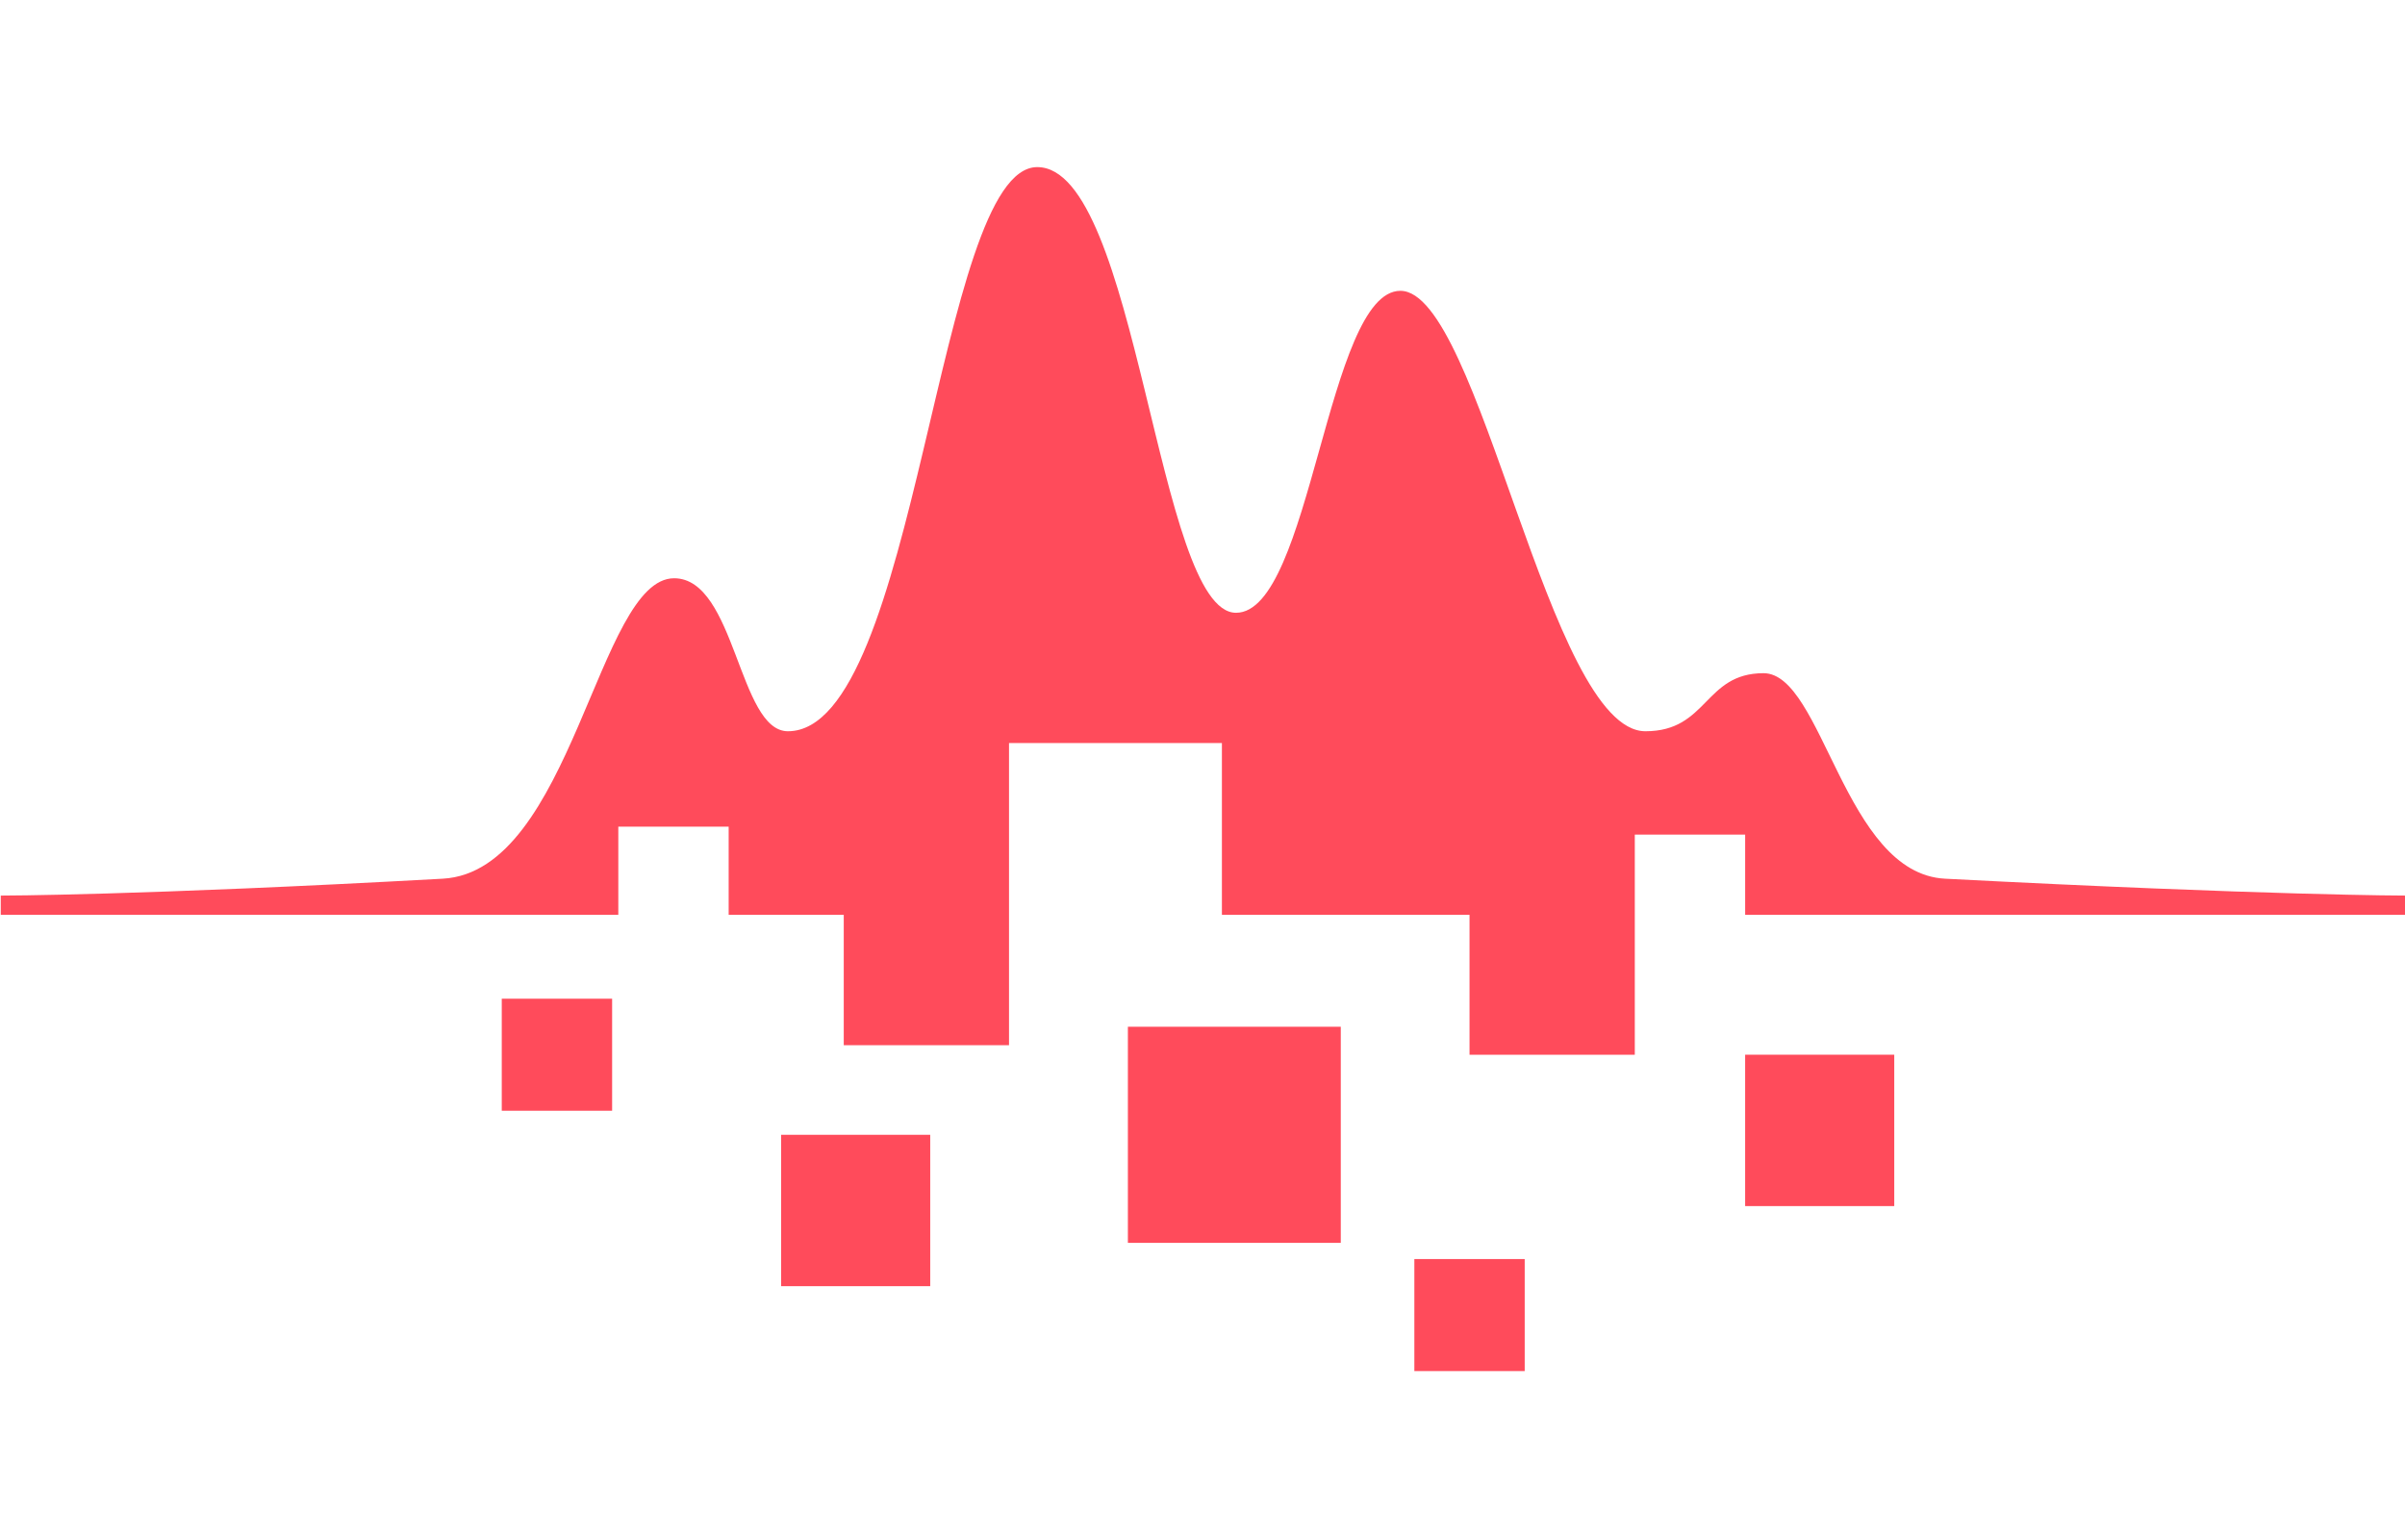 <?xml version="1.0" encoding="UTF-8"?> <svg xmlns="http://www.w3.org/2000/svg" xmlns:xlink="http://www.w3.org/1999/xlink" xmlns:svgjs="http://svgjs.dev/svgjs" version="1.1" width="200px" height="128.067px"><svg xmlns="http://www.w3.org/2000/svg" width="200px" height="128.067px" viewBox="0 0 200 128.067"><defs><clipPath id="SvgjsClipPath1001" transform=""><path d="M 0 321.89 L 502.661 321.89 L 502.661 0 L 0 0 Z" style="fill: none; clip-rule: nonzero;"></path></clipPath></defs><g class="page-1" transform="matrix(1.111, 0, 0, -1.111, -183.796, 271.148)"><g style="clip-path: url(&quot;#clippath0&quot;);" transform="matrix(1.048, 0, 0, 1.048, -7.867, -6.723)"><g transform=""><path d="M 201.2 159.954 L 209.082 159.954 L 209.082 167.956 L 201.2 167.956 Z" style="fill: rgb(255, 75, 91); fill-opacity: 1;"></path><path d="M 266.38 141.357 L 274.262 141.357 L 274.262 149.359 L 266.38 149.359 Z" style="fill: rgb(255, 75, 91); fill-opacity: 1;"></path><path d="M 221.152 147.422 L 231.802 147.422 L 231.802 158.235 L 221.152 158.235 Z" style="fill: rgb(255, 75, 91); fill-opacity: 1;"></path><path d="M 290.006 153.143 L 300.656 153.143 L 300.656 163.956 L 290.006 163.956 Z" style="fill: rgb(255, 75, 91); fill-opacity: 1;"></path><path d="M 245.92 150.516 L 261.125 150.516 L 261.125 165.953 L 245.92 165.953 Z" style="fill: rgb(255, 75, 91); fill-opacity: 1;"></path></g><g transform="translate(304.279 176.529)"><path d="M 0 0 C -7.205 0.374 -8.713 14.679 -12.958 14.679 C -17.203 14.679 -16.926 10.532 -21.393 10.532 C -28.299 10.532 -33.215 41.992 -38.896 41.992 C -44.137 41.992 -45.277 18.994 -50.635 18.994 C -56.276 18.994 -57.663 50.829 -64.833 50.829 C -72.003 50.829 -73.379 10.532 -82.642 10.532 C -86.172 10.532 -86.375 21.46 -90.77 21.46 C -96.215 21.46 -98.052 0.51 -107.291 0 C -129.177 -1.207 -138.862 -1.207 -138.862 -1.207 L -138.862 -2.581 L -94.755 -2.581 L -94.755 3.715 L -86.873 3.715 L -86.873 -2.581 L -78.653 -2.581 L -78.653 -11.893 L -66.849 -11.893 L -66.849 0.091 L -66.849 9.69 L -51.644 9.69 L -51.644 -2.581 L -33.958 -2.581 L -33.958 -12.574 L -22.154 -12.574 L -22.154 -2.581 L -22.154 3.147 L -14.272 3.147 L -14.272 -2.581 L 32.966 -2.581 L 32.966 -1.207 C 32.966 -1.207 23.282 -1.207 0 0" style="fill: rgb(255, 75, 91); fill-opacity: 1;"></path></g></g></g></svg><style>@media (prefers-color-scheme: light) { :root { filter: none; } } @media (prefers-color-scheme: dark) { :root { filter: none; } } </style></svg> 